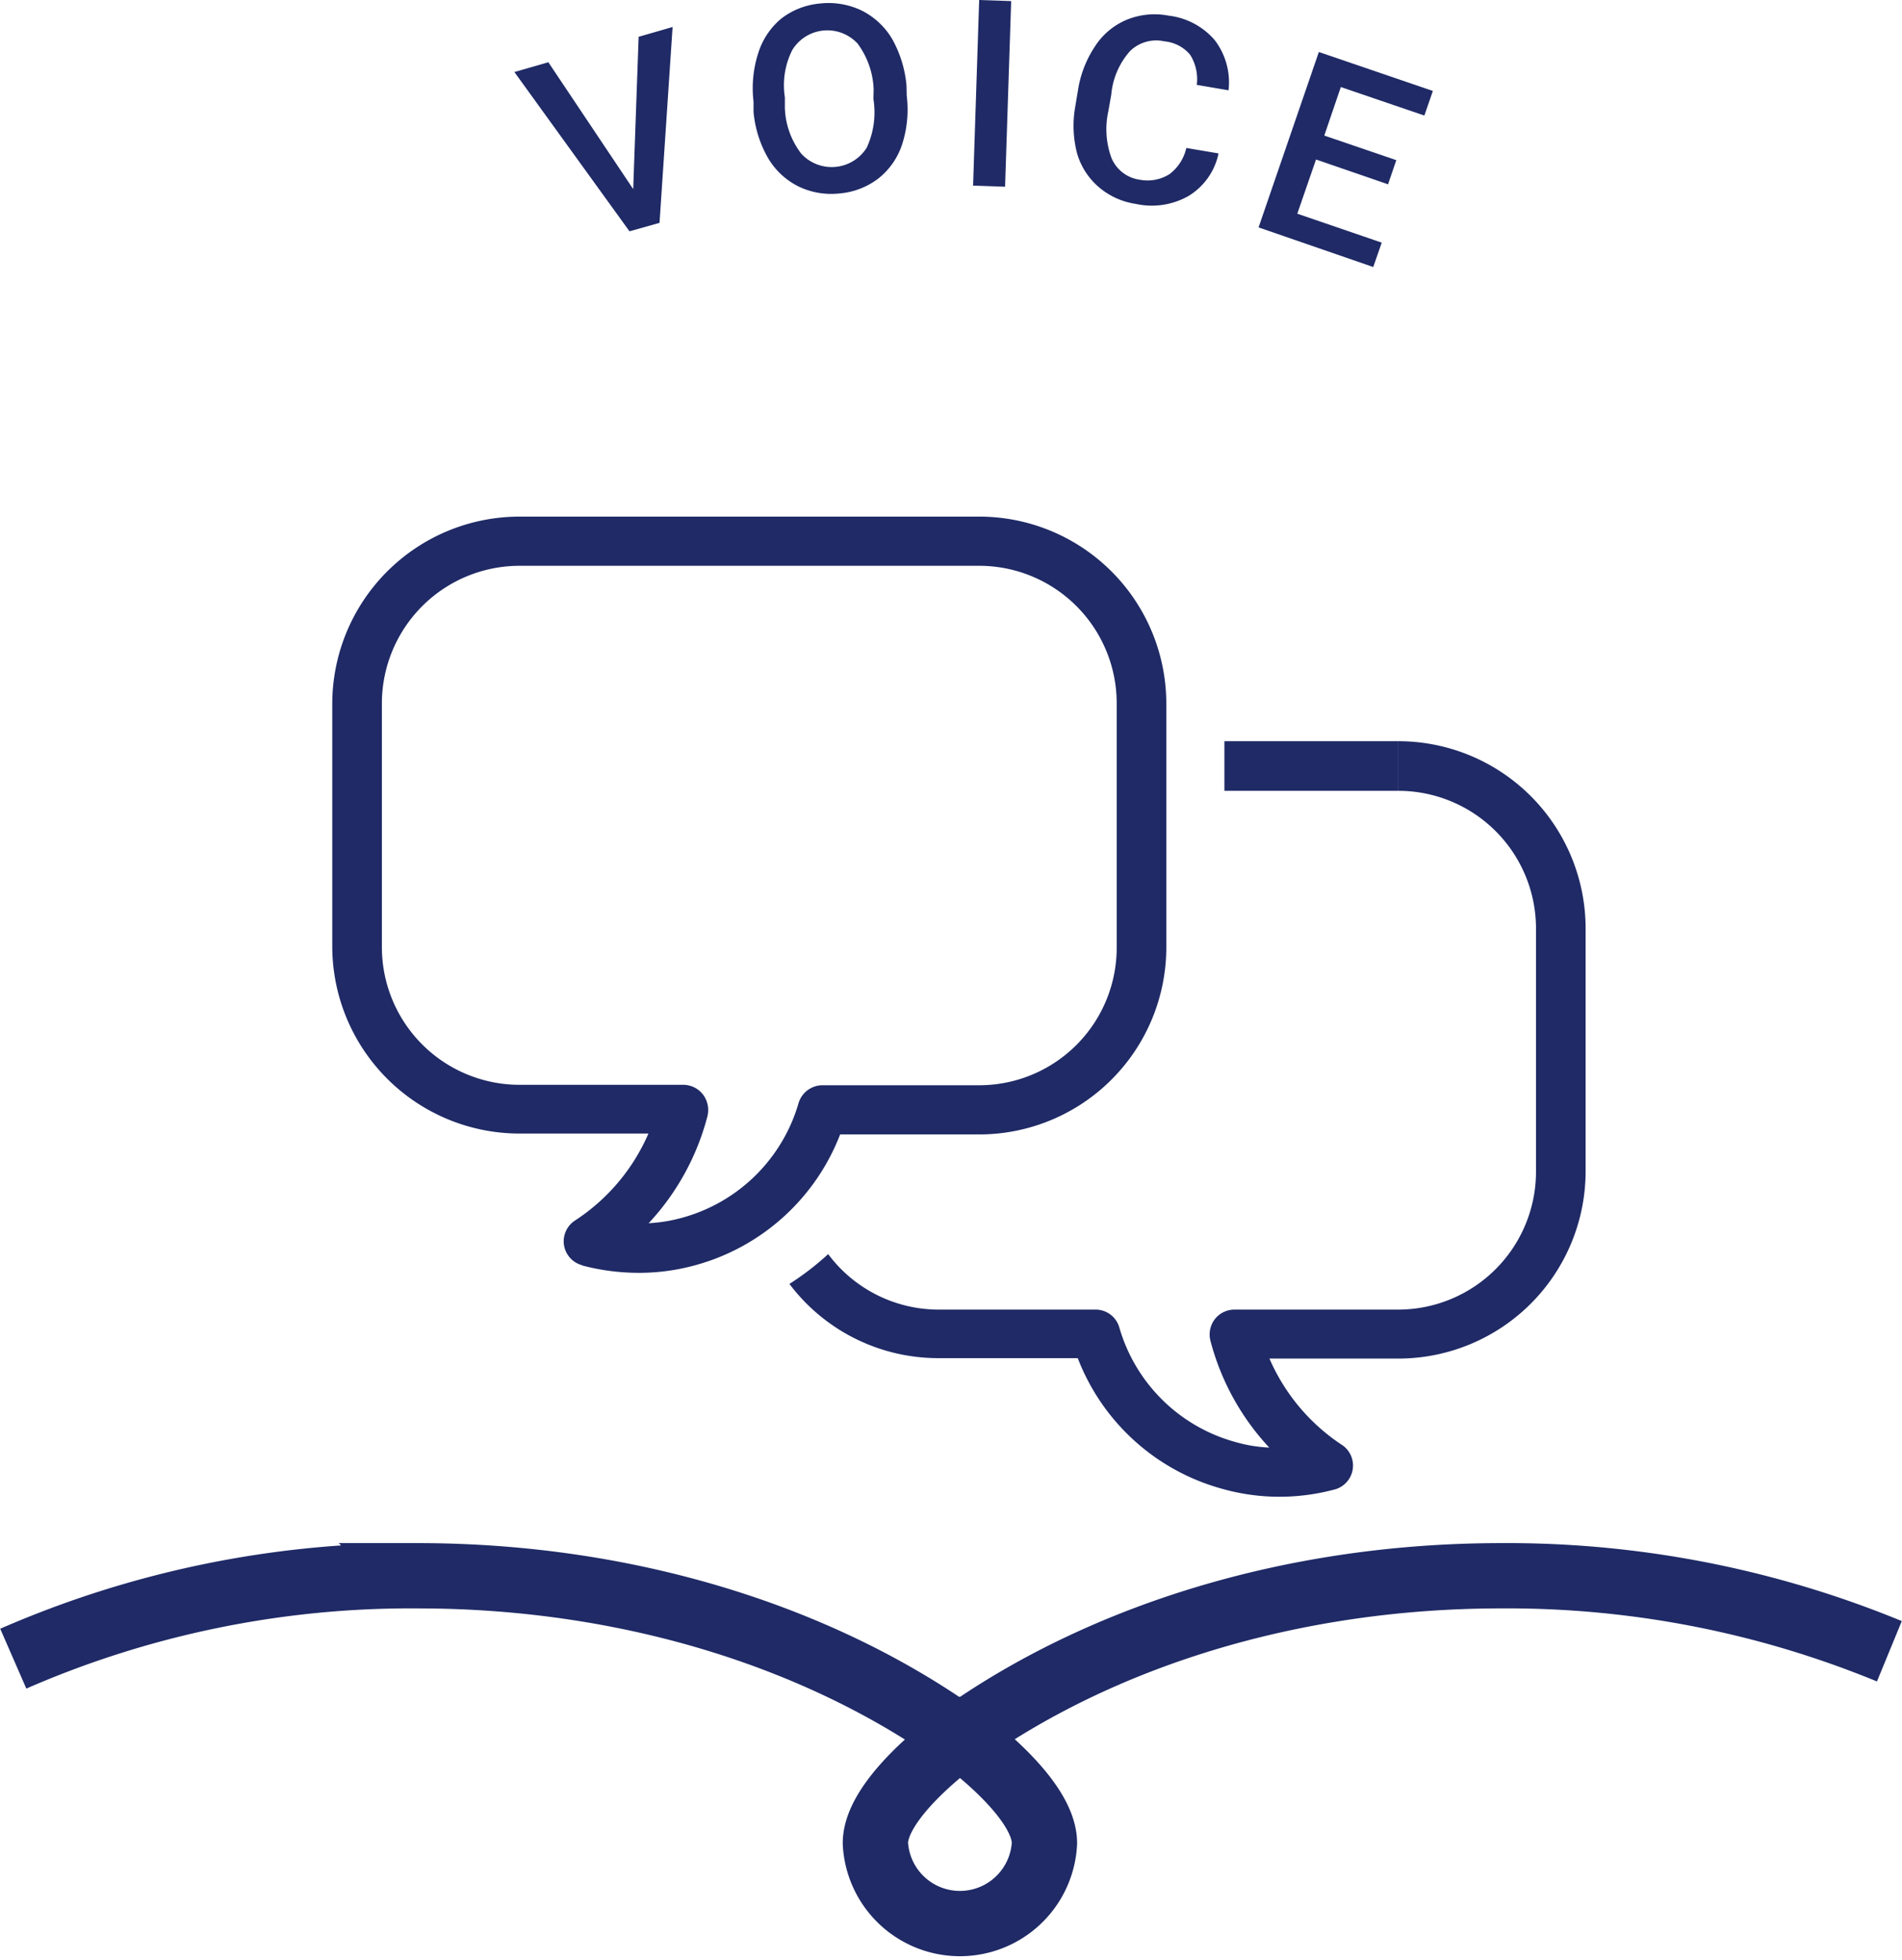 <svg xmlns="http://www.w3.org/2000/svg" viewBox="0 0 87.41 90.08"><defs><style>.cls-1{fill:none;stroke:#1f2a66;stroke-width:3px;}.cls-2{fill:#1f2a66;}</style></defs><g id="レイヤー_2" data-name="レイヤー 2"><g id="top"><path class="cls-1" d="M48,84.7a3.89,3.89,0,0,1-7.77,0c0-2.15,3.89-4.9,3.89-4.9S48,82.55,48,84.7Z"/><path class="cls-1" d="M44.11,79.82c-6.41-4.58-15.21-7.41-24.92-7.41A45.66,45.66,0,0,0,.61,76.22"/><path class="cls-1" d="M86.83,75.88A46.12,46.12,0,0,0,69,72.41c-9.71,0-18.5,2.83-24.91,7.41"/></g><g id="アイコン"><path class="cls-2" d="M29.1,8.69l.25-7,1.56-.45-.6,9-1.38.39L23.64,3.31l1.56-.45Z"/><path class="cls-2" d="M41.67,4.4a5.2,5.2,0,0,1-.21,2.23A3.31,3.31,0,0,1,40.37,8.2a3.41,3.41,0,0,1-1.8.69,3.46,3.46,0,0,1-1.89-.33,3.36,3.36,0,0,1-1.39-1.31,5.19,5.19,0,0,1-.66-2.11l0-.47a5.24,5.24,0,0,1,.22-2.24A3.36,3.36,0,0,1,35.91.85,3.41,3.41,0,0,1,37.7.16a3.51,3.51,0,0,1,1.89.32A3.39,3.39,0,0,1,41,1.79a5.33,5.33,0,0,1,.66,2.14Zm-1.52-.3A3.76,3.76,0,0,0,39.41,2a1.89,1.89,0,0,0-3,.3,3.59,3.59,0,0,0-.34,2.17l0,.49a3.64,3.64,0,0,0,.76,2.11,1.9,1.9,0,0,0,3-.28,3.86,3.86,0,0,0,.31-2.24Z"/><path class="cls-2" d="M46.19,8.58l-1.47-.05L45,0l1.47.05Z"/><path class="cls-2" d="M56,7.05A3,3,0,0,1,54.63,9a3.41,3.41,0,0,1-2.43.37,3.37,3.37,0,0,1-1.7-.77,3.21,3.21,0,0,1-1-1.55,5,5,0,0,1-.09-2.12l.13-.78a5,5,0,0,1,.77-2A3.2,3.2,0,0,1,51.8.9,3.39,3.39,0,0,1,53.71.72a3.29,3.29,0,0,1,2.12,1.13,3.2,3.2,0,0,1,.63,2.3L55,3.9a2.09,2.09,0,0,0-.31-1.39,1.75,1.75,0,0,0-1.18-.61,1.72,1.72,0,0,0-1.58.45,3.48,3.48,0,0,0-.86,2l-.13.74a3.84,3.84,0,0,0,.14,2.17,1.65,1.65,0,0,0,1.31,1A1.89,1.89,0,0,0,53.75,8a2.08,2.08,0,0,0,.77-1.2Z"/><path class="cls-2" d="M63.79,8.47,60.48,7.33l-.86,2.49,3.88,1.33-.39,1.12-5.27-1.82,2.77-8.06,5.24,1.79-.39,1.13L61.62,4l-.76,2.23,3.31,1.13Z"/><polygon class="cls-2" points="64.26 36.34 64.26 35.2 64.26 34.06 56.27 34.06 56.27 36.34 64.26 36.34"/><path class="cls-2" d="M64.26,34.06v2.28a6.33,6.33,0,0,1,6.33,6.32V53.85a6.34,6.34,0,0,1-6.33,6.33H56.73a1.14,1.14,0,0,0-.9.44,1.16,1.16,0,0,0-.2,1,11.43,11.43,0,0,0,2.7,4.9,6.61,6.61,0,0,1-1.57-.26A7.66,7.66,0,0,1,51.44,61a1.13,1.13,0,0,0-1.09-.82H43.12a6.34,6.34,0,0,1-5.06-2.55A12.83,12.83,0,0,1,36.28,59a8.56,8.56,0,0,0,6.84,3.41h6.41a9.92,9.92,0,0,0,6.62,6,9.68,9.68,0,0,0,2.65.37,9.8,9.8,0,0,0,2.59-.35,1.14,1.14,0,0,0,.33-2,9.07,9.07,0,0,1-3.38-4h5.92a8.61,8.61,0,0,0,8.61-8.6V42.66A8.61,8.61,0,0,0,64.26,34.06Z"/><path class="cls-2" d="M26.75,58.14a1.14,1.14,0,0,1-.83-.92h0a1.14,1.14,0,0,1,.5-1.13h0a9.07,9.07,0,0,0,3.38-4H23.88a8.61,8.61,0,0,1-8.61-8.6h0V32.34a8.61,8.61,0,0,1,8.61-8.6h0V26a6.33,6.33,0,0,0-6.33,6.32h0V43.53a6.33,6.33,0,0,0,6.33,6.32h7.53a1.15,1.15,0,0,1,.9.45h0a1.18,1.18,0,0,1,.2,1h0a11.41,11.41,0,0,1-2.7,4.91h0a7.15,7.15,0,0,0,1.57-.26h0a7.68,7.68,0,0,0,5.32-5.26h0a1.15,1.15,0,0,1,1.09-.82H45a6.32,6.32,0,0,0,6.32-6.32h0V32.34A6.32,6.32,0,0,0,45,26H23.88V23.74H45a8.6,8.6,0,0,1,8.6,8.6h0V43.53a8.6,8.6,0,0,1-8.6,8.6H38.61a9.94,9.94,0,0,1-6.62,6h0a9.72,9.72,0,0,1-2.65.36h0a10.17,10.17,0,0,1-2.59-.34Z"/></g></g></svg>